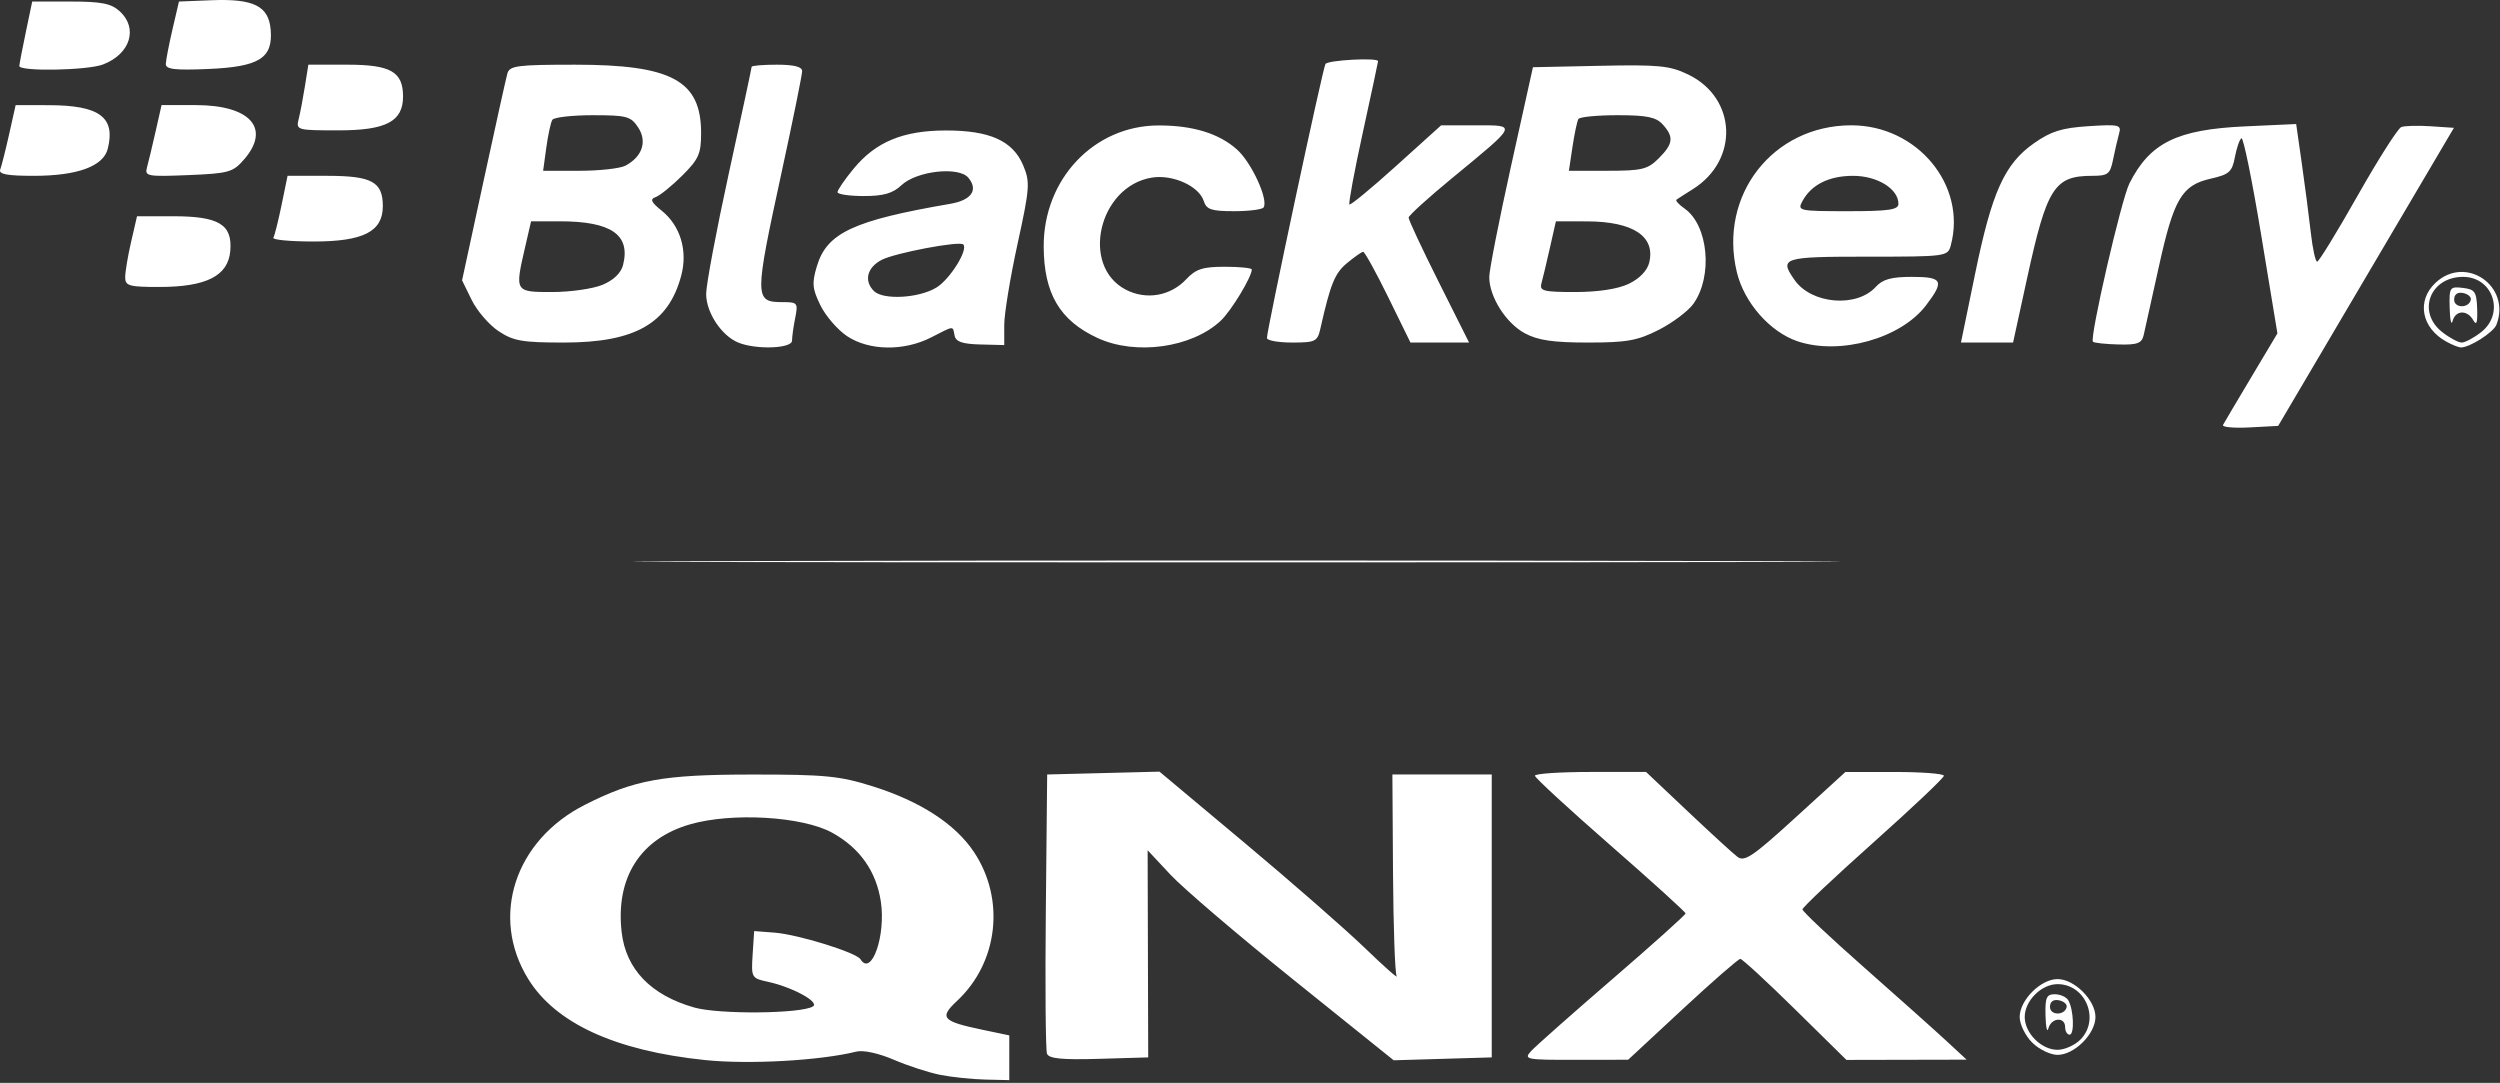 <svg xmlns="http://www.w3.org/2000/svg" xmlns:xlink="http://www.w3.org/1999/xlink" xmlns:serif="http://www.serif.com/" width="100%" height="100%" viewBox="0 0 501 217" xml:space="preserve" style="fill-rule:evenodd;clip-rule:evenodd;stroke-linejoin:round;stroke-miterlimit:2;"><rect x="0" y="0" width="501" height="217" fill="#333333" stroke="none"/><g id="Layer1"><path id="path170" d="M188.434,215.403c-2.314,-0.458 -6.519,-1.827 -9.343,-3.042c-2.996,-1.289 -6.11,-1.964 -7.476,-1.621c-7.193,1.805 -21.541,2.608 -30.329,1.696c-17.984,-1.864 -29.969,-7.369 -35.454,-16.284c-7.663,-12.456 -2.677,-27.745 11.37,-34.864c9.924,-5.029 15.585,-6.057 33.425,-6.07c14.705,-0.01 17.606,0.271 24.241,2.355c9.551,2.999 16.574,7.554 20.316,13.176c6.302,9.467 4.865,22.117 -3.388,29.827c-3.636,3.396 -3.015,4.096 5.148,5.802l5.316,1.111l-0,8.968l-4.809,-0.111c-2.645,-0.061 -6.703,-0.485 -9.017,-0.943Zm-25.518,-13.713c1.403,-0.867 -4.112,-3.88 -9.051,-4.944c-3.26,-0.703 -3.334,-0.836 -3.037,-5.438l0.305,-4.717l4.049,0.306c4.715,0.356 16.418,3.978 17.26,5.341c2.192,3.547 5.107,-4.702 4.08,-11.547c-0.91,-6.071 -4.214,-10.756 -9.736,-13.806c-5.957,-3.289 -20.132,-4.122 -28.543,-1.677c-9.955,2.894 -14.895,10.686 -13.669,21.562c0.842,7.465 5.859,12.677 14.579,15.143c4.968,1.405 21.379,1.251 23.763,-0.223Zm46.902,9.474c-0.278,-0.725 -0.384,-13.612 -0.235,-28.638l0.27,-27.32l11.255,-0.285l11.254,-0.285l17.093,14.304c9.401,7.868 20.231,17.335 24.066,21.04c3.835,3.704 6.701,6.238 6.367,5.631c-0.333,-0.608 -0.661,-9.947 -0.729,-20.755l-0.124,-19.65l19.91,0l0,56.695l-9.826,0.29l-9.827,0.289l-20.04,-16.109c-11.021,-8.86 -22.116,-18.331 -24.654,-21.046l-4.614,-4.936l0.117,41.512l-9.889,0.29c-7.398,0.217 -10.016,-0.041 -10.394,-1.027l0,-0Zm97.015,-0.528c0.891,-0.975 8.223,-7.467 16.292,-14.427c8.07,-6.96 14.669,-12.883 14.665,-13.161c-0.004,-0.279 -6.789,-6.429 -15.077,-13.668c-8.288,-7.239 -15.09,-13.503 -15.115,-13.921c-0.026,-0.417 4.975,-0.759 11.113,-0.759l11.16,-0l8.329,7.873c4.581,4.33 9.069,8.439 9.975,9.131c1.409,1.078 3.083,-0.054 11.642,-7.867l9.997,-9.125l9.871,-0.006c5.429,-0.003 9.871,0.338 9.871,0.758c0,0.421 -6.378,6.455 -14.173,13.41c-7.796,6.955 -14.174,12.972 -14.174,13.372c-0,0.4 5.571,5.642 12.381,11.648c6.81,6.006 14.213,12.618 16.452,14.692l4.07,3.771l-24.085,0.051l-10.288,-10.125c-5.659,-5.568 -10.602,-10.124 -10.986,-10.124c-0.383,0 -5.596,4.549 -11.585,10.107l-10.888,10.108l-10.534,0.017c-9.975,0.016 -10.448,-0.077 -8.913,-1.755l-0,-0Zm100.395,-1.726c-1.367,-1.367 -2.485,-3.665 -2.485,-5.108c-0,-3.375 4.217,-7.593 7.593,-7.593c3.375,-0 7.593,4.218 7.593,7.593c-0,3.376 -4.218,7.593 -7.593,7.593c-1.443,0 -3.742,-1.118 -5.108,-2.485Zm9.664,-0.552c4.009,-4.01 1.094,-11.137 -4.556,-11.137c-3.249,0 -6.581,3.332 -6.581,6.581c-0,3.249 3.332,6.581 6.581,6.581c1.392,-0 3.442,-0.911 4.556,-2.025Zm-6.97,-4.809c-0.099,-3.625 0.192,-4.303 1.848,-4.303c1.081,0 2.293,0.531 2.693,1.179c1.096,1.774 1.309,6.921 0.286,6.921c-0.492,-0 -0.895,-0.684 -0.895,-1.519c0,-2.118 -2.787,-1.908 -3.351,0.253c-0.255,0.974 -0.516,-0.165 -0.581,-2.531Zm4.239,-1.758c0.11,-0.549 -0.598,-1.152 -1.572,-1.34c-1.108,-0.213 -1.772,0.284 -1.772,1.326c0,1.762 2.992,1.774 3.344,0.014l-0,0Zm-264.294,-89.359c53.873,-0.145 142.029,-0.145 195.902,-0c53.874,0.144 9.796,0.263 -97.951,0.263c-107.746,-0 -151.824,-0.119 -97.951,-0.263Zm295.627,-27.282c0.241,-0.447 2.793,-4.756 5.671,-9.576l5.231,-8.762l-3.261,-19.766c-1.793,-10.872 -3.568,-19.576 -3.945,-19.343c-0.376,0.232 -0.968,1.936 -1.315,3.785c-0.553,2.95 -1.147,3.479 -4.837,4.314c-5.808,1.314 -7.41,4.033 -10.406,17.657c-1.408,6.403 -2.772,12.553 -3.031,13.667c-0.391,1.686 -1.248,2.005 -5.108,1.903c-2.551,-0.066 -4.829,-0.311 -5.062,-0.544c-0.719,-0.719 5.681,-28.512 7.307,-31.731c4.113,-8.142 9.512,-10.805 23.175,-11.429l10.242,-0.468l1.138,7.973c0.625,4.386 1.432,10.593 1.793,13.795c0.36,3.201 0.934,5.82 1.275,5.818c0.341,-0.002 3.996,-5.967 8.122,-13.256c4.126,-7.288 8.056,-13.464 8.734,-13.724c0.678,-0.26 3.329,-0.332 5.891,-0.16l4.658,0.314l-17.609,29.866l-17.61,29.867l-5.747,0.306c-3.16,0.168 -5.548,-0.059 -5.306,-0.506Zm-297.512,-16.485c-3.376,-1.364 -6.467,-6.025 -6.467,-9.753c-0,-1.861 2.05,-12.769 4.556,-24.239c2.505,-11.469 4.556,-21.046 4.556,-21.282c-0,-0.236 2.277,-0.429 5.062,-0.429c3.432,-0 5.062,0.416 5.062,1.293c-0,0.711 -1.823,9.7 -4.052,19.976c-5.558,25.629 -5.553,26.314 0.188,26.314c2.937,0 3.07,0.171 2.472,3.164c-0.348,1.74 -0.633,3.79 -0.633,4.556c-0,1.585 -7.151,1.851 -10.744,0.4Zm21.777,-1.299c-1.892,-1.26 -4.296,-4.038 -5.342,-6.174c-1.633,-3.33 -1.734,-4.445 -0.714,-7.848c2,-6.677 7.305,-9.159 26.714,-12.497c4.268,-0.733 5.685,-2.767 3.643,-5.227c-1.924,-2.318 -10.355,-1.378 -13.412,1.494c-1.749,1.643 -3.587,2.171 -7.561,2.171c-2.887,-0 -5.249,-0.352 -5.249,-0.782c-0,-0.43 1.448,-2.539 3.218,-4.687c4.431,-5.375 9.869,-7.643 18.395,-7.67c8.864,-0.029 13.522,2.058 15.592,6.986c1.412,3.359 1.329,4.504 -1.137,15.789c-1.462,6.692 -2.658,13.981 -2.658,16.198l0.001,4.032l-4.81,-0.122c-3.572,-0.091 -4.894,-0.547 -5.137,-1.772c-0.4,-2.017 0.024,-2.051 -4.735,0.375c-5.441,2.774 -12.409,2.664 -16.808,-0.266l-0,-0Zm17.901,-9.742c2.731,-1.665 6.445,-7.642 5.371,-8.643c-0.787,-0.733 -13.638,1.699 -16.335,3.092c-2.932,1.514 -3.608,4.206 -1.569,6.245c1.843,1.844 9.024,1.446 12.533,-0.694Zm32.317,10.12c-7.608,-3.512 -10.795,-8.926 -10.819,-18.378c-0.034,-13.497 10.099,-24.185 22.968,-24.227c6.9,-0.023 12.179,1.597 15.789,4.843c2.905,2.614 6.295,9.995 5.317,11.578c-0.259,0.419 -2.919,0.762 -5.911,0.762c-4.561,-0 -5.545,-0.329 -6.087,-2.036c-0.951,-2.997 -6.218,-5.374 -10.403,-4.695c-10.658,1.729 -14.366,17.728 -5.206,22.464c4.082,2.112 8.929,1.277 12.084,-2.081c1.943,-2.068 3.321,-2.515 7.755,-2.515c2.965,-0 5.392,0.245 5.392,0.546c-0,1.502 -4.143,8.329 -6.243,10.289c-5.794,5.404 -17.001,6.973 -24.636,3.45Zm140.267,0.652c-5.537,-1.86 -10.716,-7.755 -12.182,-13.863c-3.698,-15.416 7.226,-29.422 22.948,-29.422c13.209,-0 23.16,12.004 19.933,24.045c-0.601,2.241 -0.871,2.278 -16.691,2.278c-17.062,-0 -17.74,0.218 -14.602,4.697c3.377,4.821 12.437,5.578 16.257,1.357c1.377,-1.522 3.118,-2.005 7.226,-2.005c6.205,0 6.593,0.79 2.821,5.736c-5.048,6.618 -17.243,10.023 -25.71,7.177Zm20.201,-27.553c-0,-2.998 -4.225,-5.608 -9.078,-5.608c-4.86,0 -8.4,1.777 -10.186,5.114c-1.014,1.895 -0.653,1.973 9.104,1.973c8.235,-0 10.16,-0.28 10.16,-1.479Zm109.847,27.645c-5.049,-2.761 -6.067,-8.195 -2.213,-11.816c6.025,-5.66 15.189,0.63 12.214,8.384c-0.596,1.554 -5.43,4.636 -7.167,4.57c-0.445,-0.017 -1.721,-0.529 -2.834,-1.138Zm6.95,-1.942c4.778,-3.758 2.376,-11.063 -3.638,-11.063c-6.65,0 -9.313,7.033 -4.188,11.063c1.467,1.154 3.228,2.099 3.913,2.099c0.685,-0 2.446,-0.945 3.913,-2.099Zm-6.327,-4.802c-0.112,-4.181 0.003,-4.356 2.631,-4.05c2.429,0.283 2.762,0.771 2.877,4.212c0.092,2.764 -0.132,3.424 -0.773,2.278c-1.201,-2.145 -3.576,-2.055 -4.154,0.158c-0.255,0.974 -0.516,-0.195 -0.581,-2.598Zm4.239,-1.691c0.11,-0.549 -0.598,-1.152 -1.572,-1.34c-1.108,-0.213 -1.772,0.283 -1.772,1.326c0,1.762 2.992,1.774 3.344,0.014l0,0Zm-395.252,6.3c-1.892,-1.26 -4.309,-4.065 -5.371,-6.233l-1.931,-3.942l4.29,-19.836c2.36,-10.91 4.512,-20.634 4.784,-21.608c0.437,-1.571 1.978,-1.772 13.566,-1.772c19.388,-0 25.262,3.183 25.262,13.69c0,4.168 -0.48,5.249 -3.796,8.546c-2.088,2.076 -4.48,4.01 -5.315,4.299c-1.181,0.409 -0.916,1.01 1.192,2.703c3.776,3.035 5.279,8.048 3.923,13.085c-2.576,9.567 -9.251,13.36 -23.509,13.36c-8.341,-0 -10.123,-0.312 -13.095,-2.292Zm20.855,-9.284c2.218,-0.927 3.704,-2.365 4.108,-3.977c1.522,-6.061 -2.373,-8.745 -12.687,-8.745l-5.75,-0l-1.186,5.139c-2.089,9.048 -2.097,9.035 5.427,9.035c3.637,-0 8.177,-0.654 10.088,-1.452Zm4.602,-23.882c3.364,-1.8 4.372,-4.837 2.537,-7.638c-1.47,-2.243 -2.286,-2.463 -9.124,-2.463c-4.131,0 -7.768,0.418 -8.084,0.929c-0.316,0.51 -0.86,3.016 -1.21,5.568l-0.636,4.64l7.291,-0c4.01,-0 8.162,-0.466 9.226,-1.036Zm128.534,34.548c-0,-1.674 11.183,-54.03 11.729,-54.914c0.483,-0.78 10.544,-1.317 10.544,-0.563c-0,0.17 -1.378,6.613 -3.062,14.318c-1.684,7.705 -2.889,14.183 -2.677,14.395c0.212,0.211 4.434,-3.27 9.382,-7.738l8.997,-8.122l6.998,-0c8.301,-0 8.448,-0.323 -4.861,10.63c-4.737,3.898 -8.632,7.436 -8.657,7.862c-0.025,0.426 2.691,6.235 6.037,12.908l6.082,12.134l-11.748,-0l-4.466,-9.112c-2.457,-5.011 -4.714,-9.095 -5.017,-9.075c-0.304,0.02 -1.764,1.045 -3.246,2.278c-2.44,2.029 -3.303,4.159 -5.323,13.125c-0.581,2.58 -0.995,2.784 -5.669,2.784c-2.774,-0 -5.043,-0.41 -5.043,-0.91Zm51.695,-0.94c-3.802,-2.039 -7.154,-7.343 -7.14,-11.296c0.006,-1.401 1.977,-11.431 4.381,-22.289l4.371,-19.742l13.461,-0.283c11.773,-0.248 13.987,-0.029 17.662,1.75c9.728,4.709 10.223,17.147 0.914,22.976c-1.558,0.975 -3.033,1.922 -3.278,2.103c-0.244,0.181 0.49,0.984 1.633,1.785c4.775,3.344 5.708,13.63 1.735,19.12c-1.051,1.451 -4.163,3.783 -6.918,5.182c-4.255,2.162 -6.387,2.544 -14.189,2.544c-6.959,-0 -10.017,-0.448 -12.632,-1.85Zm20.804,-9.914c2.127,-1.009 3.701,-2.625 4.098,-4.206c1.327,-5.286 -3.178,-8.291 -12.461,-8.313l-6.227,-0.015l-1.201,5.315c-0.661,2.923 -1.421,6.112 -1.688,7.087c-0.43,1.568 0.349,1.772 6.769,1.772c4.589,-0 8.525,-0.603 10.71,-1.64l-0,0Zm6.009,-25.143c2.922,-2.922 3.084,-4.287 0.809,-6.8c-1.331,-1.471 -3.191,-1.852 -9.052,-1.852c-4.057,0 -7.586,0.342 -7.843,0.759c-0.257,0.418 -0.792,2.924 -1.187,5.569l-0.72,4.809l7.754,-0c6.883,-0 8.033,-0.28 10.239,-2.485Zm63.441,22.986c3.352,-16.293 5.878,-21.879 11.761,-26.014c3.417,-2.401 5.598,-3.084 10.936,-3.424c6.135,-0.391 6.625,-0.273 6.129,1.472c-0.296,1.043 -0.836,3.377 -1.201,5.187c-0.595,2.956 -1.02,3.29 -4.191,3.29c-7.586,0 -9.08,2.349 -13.04,20.501l-2.816,12.909l-10.442,-0l2.864,-13.921Zm-370.755,0.837c0,-1.072 0.534,-4.261 1.186,-7.087l1.187,-5.14l7.194,0c9.223,0 11.937,1.637 11.496,6.93c-0.418,5.019 -4.783,7.24 -14.229,7.243c-6.069,0.001 -6.834,-0.217 -6.834,-1.946Zm29.694,-7.924c0.25,-0.417 0.992,-3.379 1.65,-6.581l1.197,-5.821l7.955,0c8.929,0 11.137,1.204 11.137,6.073c0,5.096 -3.896,7.088 -13.864,7.088c-4.69,0 -8.324,-0.341 -8.075,-0.759Zm-54.735,-13.667c0.267,-0.697 1.071,-3.886 1.788,-7.087l1.302,-5.822l6.673,0.015c10.149,0.023 13.375,2.414 11.788,8.738c-0.882,3.516 -6.087,5.421 -14.809,5.421c-5.366,0 -7.103,-0.326 -6.742,-1.265l-0,-0Zm29.406,-0.399c0.286,-1.033 1.061,-4.271 1.722,-7.195l1.202,-5.315l6.849,0c10.906,0 15.072,4.631 9.742,10.827c-2.27,2.639 -3.069,2.866 -11.24,3.202c-8.17,0.336 -8.758,0.228 -8.275,-1.519Zm30.405,-9.726c0.312,-1.252 0.876,-4.214 1.252,-6.58l0.684,-4.303l7.813,-0c8.682,-0 11.164,1.415 11.164,6.368c-0,5.019 -3.384,6.793 -12.956,6.793c-8.333,0 -8.512,-0.051 -7.957,-2.278Zm-55.986,-10.63c0.024,-0.418 0.616,-3.493 1.314,-6.834l1.271,-6.074l7.693,-0c6.144,-0 8.121,0.388 9.821,1.928c3.767,3.413 2.148,8.603 -3.334,10.687c-3.163,1.203 -16.832,1.441 -16.765,0.293Zm29.358,-0.402c0.024,-0.753 0.626,-3.875 1.339,-6.938l1.296,-5.568l6.507,-0.261c8.472,-0.339 11.47,1.152 11.872,5.904c0.484,5.714 -2.273,7.443 -12.557,7.875c-6.66,0.28 -8.49,0.061 -8.457,-1.012Z" style="fill:#fff;fill-rule:nonzero;"></path></g></svg>